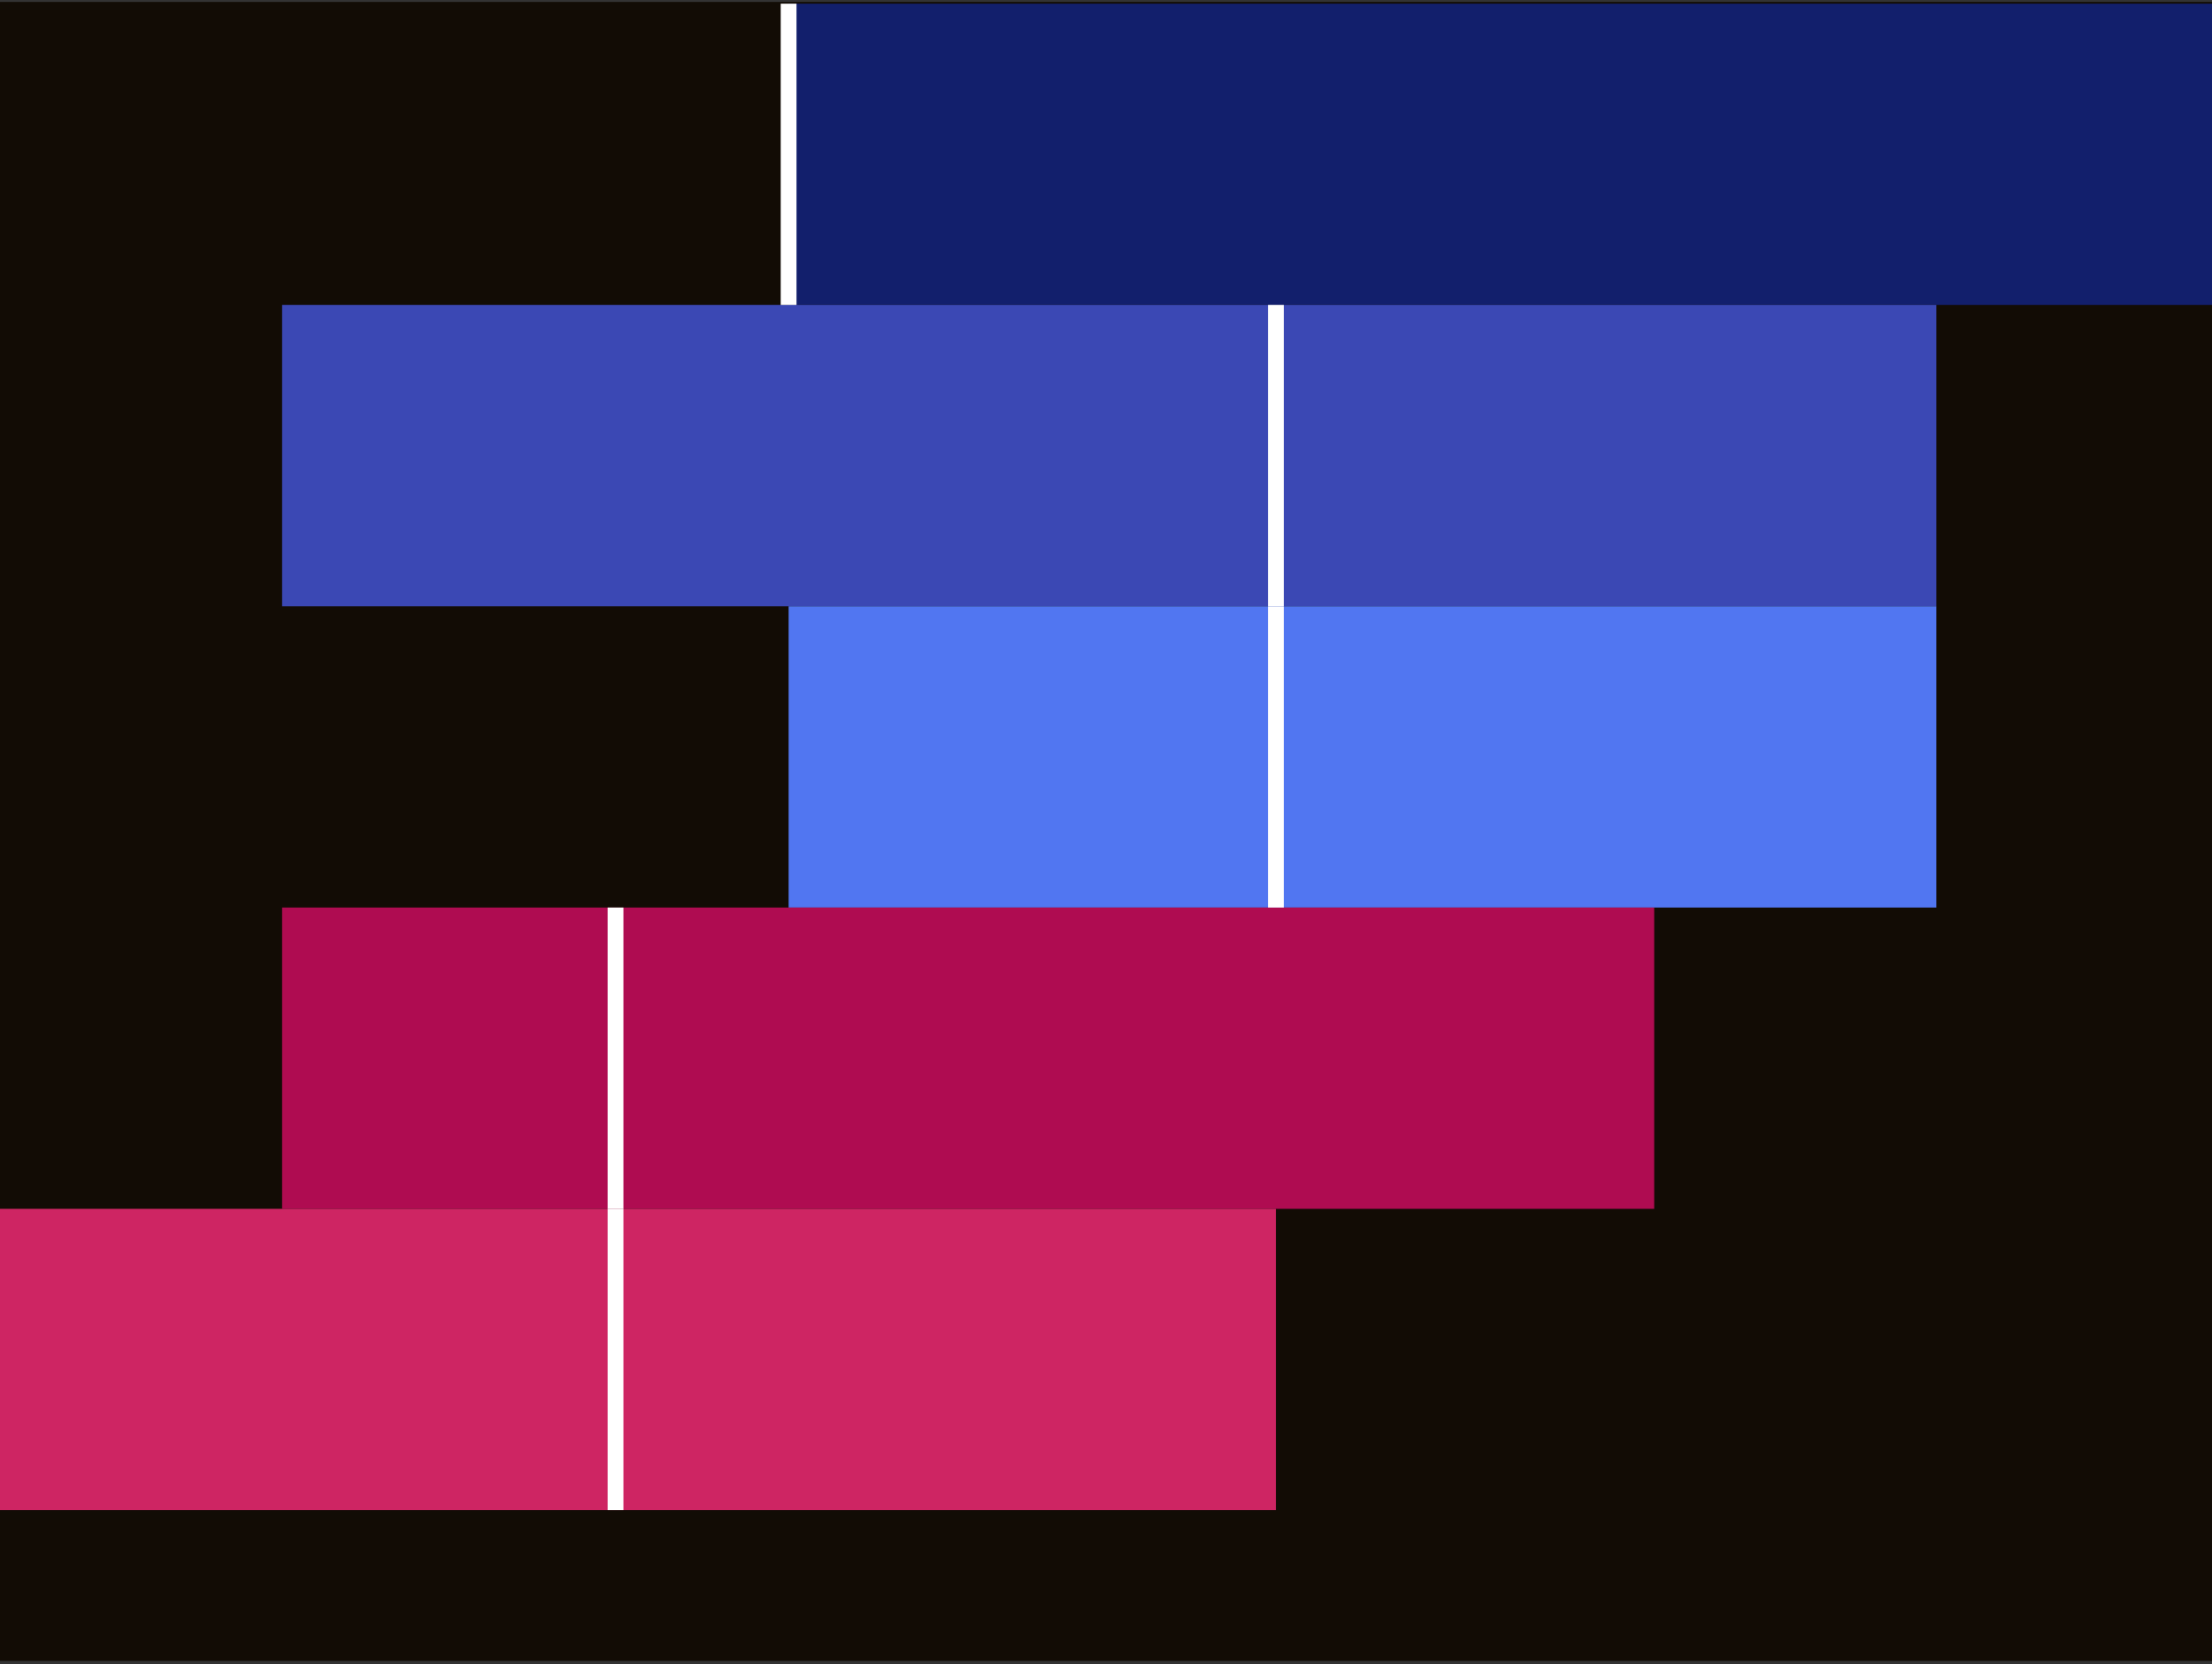 <svg width="400" height="301" viewBox="0 0 400 301" fill="none" xmlns="http://www.w3.org/2000/svg">
<rect x="0" y="0" width="400" height="301" fill="#333333" stroke="none"/>
<g clip-path="url(#clip0_4343_45361)">
<rect width="400" height="300" transform="translate(0 0.375)" fill="#1B1713"/>
</g>
<g clip-path="url(#clip1_4343_45361)">
<rect width="400" height="300" transform="translate(0 0.375)" fill="#120C05"/>
<rect x="142.608" y="0.665" width="297.971" height="54.493" fill="#121F6C"/>
<rect x="51.015" y="55.157" width="299.13" height="54.493" fill="#3B48B4"/>
<path d="M142.608 0.665L142.608 55.158" stroke="white" stroke-width="2.857"/>
<path d="M230.725 55.157L230.725 109.65" stroke="white" stroke-width="2.857"/>
<rect x="142.608" y="109.65" width="207.536" height="54.493" fill="#5176F1"/>
<rect x="51.015" y="164.143" width="248.116" height="54.493" fill="#AF0C51"/>
<rect x="-40.58" y="218.636" width="271.304" height="54.493" fill="#CE2563"/>
<path d="M230.725 109.65L230.725 164.143" stroke="white" stroke-width="2.857"/>
<path d="M111.305 164.143L111.305 218.635" stroke="white" stroke-width="2.857"/>
<path d="M111.305 218.636L111.305 273.128" stroke="white" stroke-width="2.857"/>
</g>
<defs>
<clipPath id="clip0_4343_45361">
<rect width="400" height="300" fill="white" transform="translate(0 0.375)"/>
</clipPath>
<clipPath id="clip1_4343_45361">
<rect width="400" height="300" fill="white" transform="translate(0 0.375)"/>
</clipPath>
</defs>
</svg>
